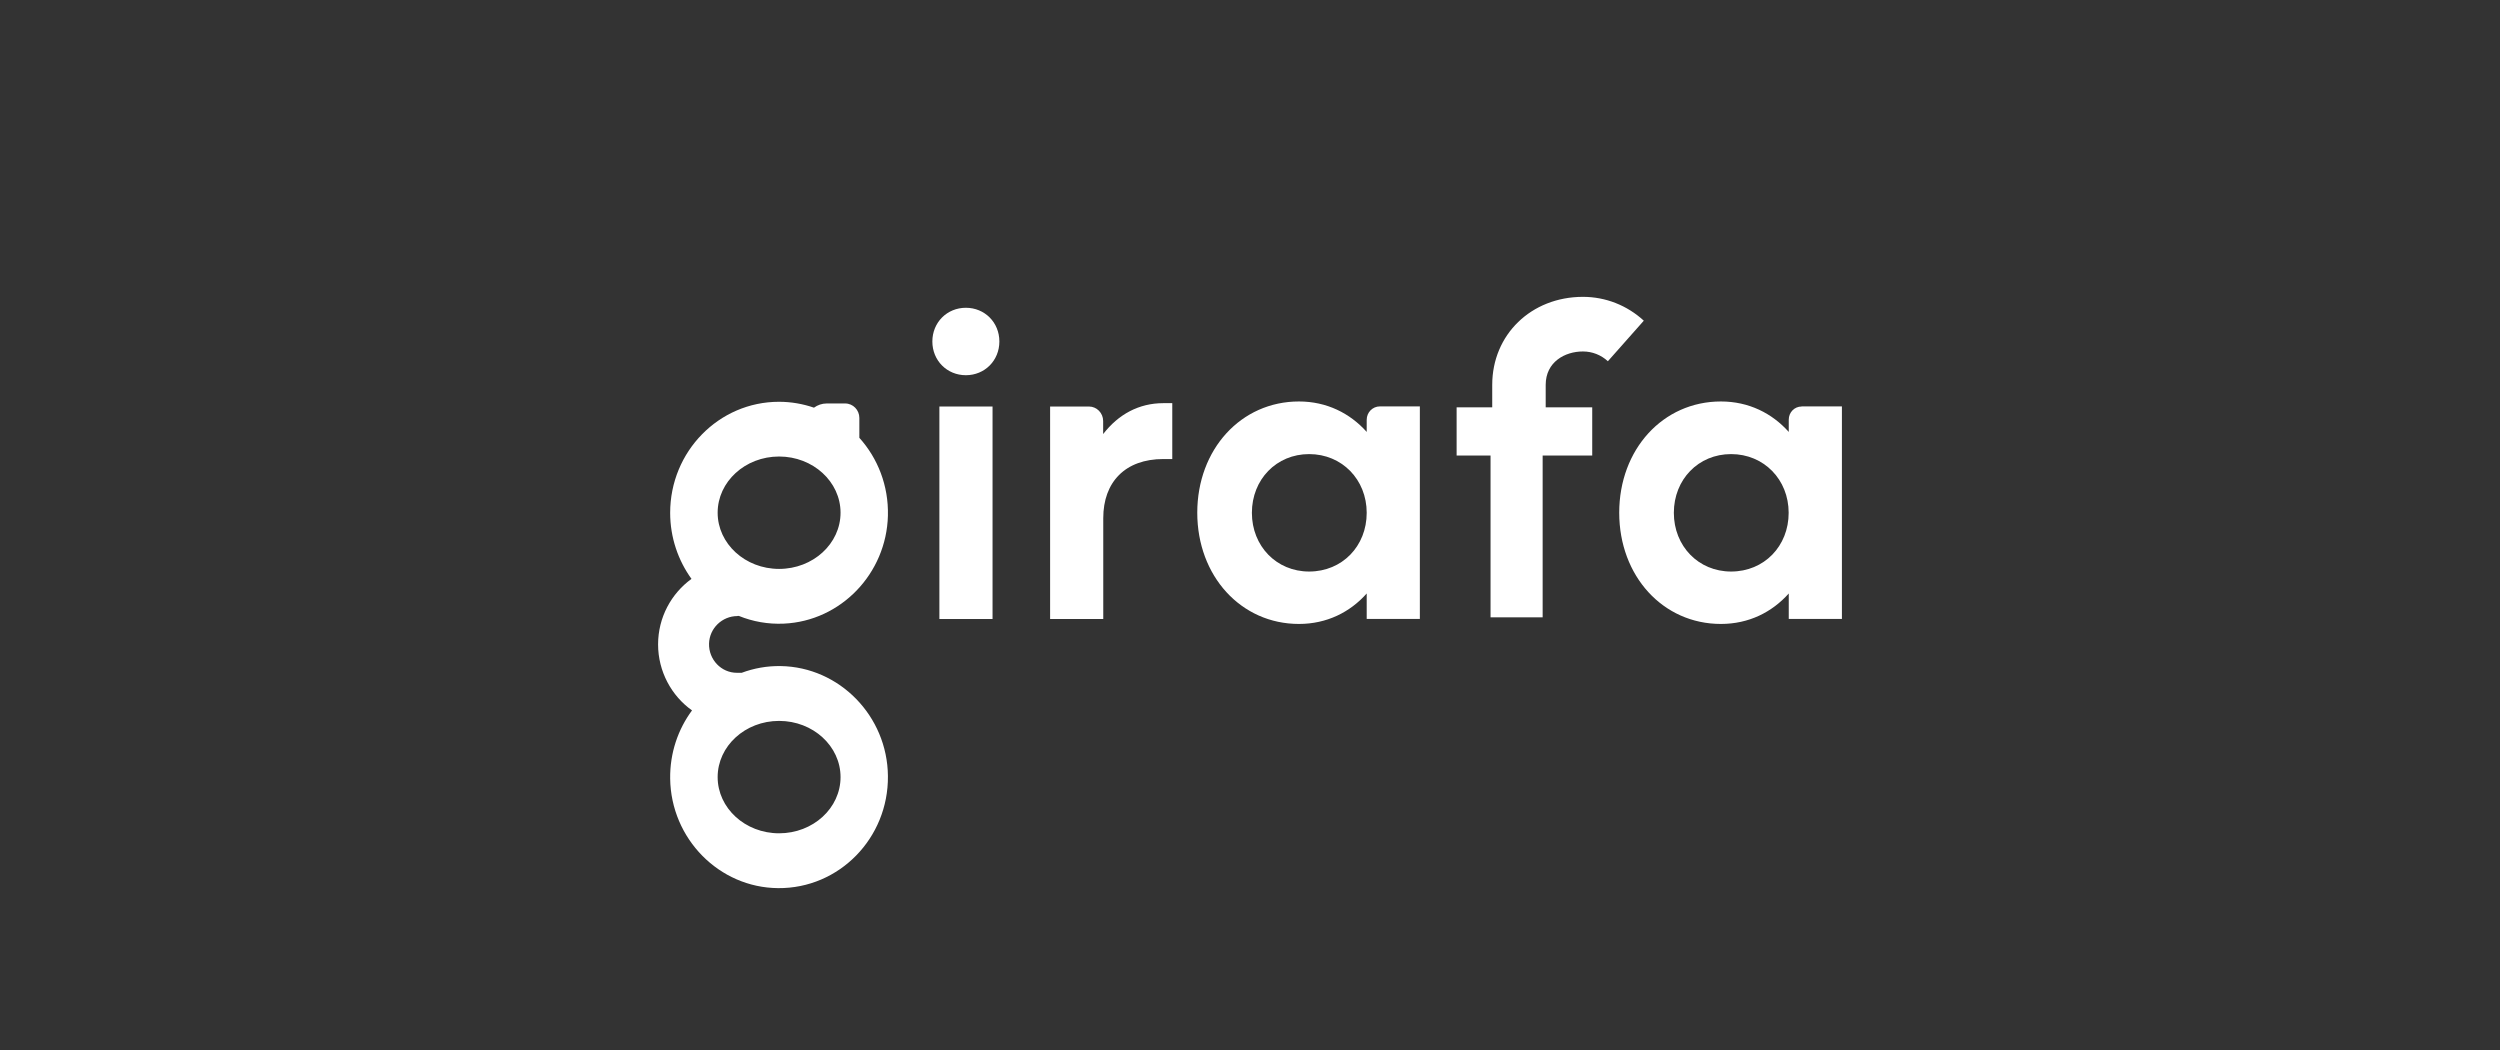 <?xml version="1.0" encoding="UTF-8"?> <svg xmlns="http://www.w3.org/2000/svg" id="Camada_1" data-name="Camada 1" viewBox="0 0 238 100"><rect x="0" y="0" width="238" height="100" fill="#333333" stroke="none"/><defs><style> .cls-1 { fill: #ffffff; stroke-width: 0px; } </style></defs><path class="cls-1" d="M91.95,29.3c-1.79,0-3.19,1.39-3.19,3.21s1.4,3.21,3.19,3.21,3.19-1.39,3.19-3.21-1.4-3.21-3.19-3.21"></path><rect class="cls-1" x="89.43" y="38.7" width="5.06" height="20.23"></rect><path class="cls-1" d="M105.02,41.32v-1.24c0-.76-.61-1.38-1.35-1.38h-3.7v20.23h5.06v-9.6c0-3.45,2.1-5.63,5.72-5.63h.85v-5.32h-.85c-2.33,0-4.28,1.07-5.72,2.93"></path><path class="cls-1" d="M130.11,39.97v1.15c-1.59-1.78-3.81-2.9-6.45-2.9-5.52,0-9.68,4.56-9.68,10.59s4.16,10.59,9.68,10.59c2.64,0,4.86-1.11,6.45-2.9v2.42h5.06v-20.23h-3.81c-.69,0-1.25.57-1.25,1.27M124.63,54.41c-3.11,0-5.45-2.42-5.45-5.59s2.33-5.59,5.45-5.59,5.48,2.42,5.48,5.59-2.33,5.59-5.48,5.59"></path><path class="cls-1" d="M171.51,38.7c-.68,0-1.22.56-1.22,1.25v1.17c-1.59-1.78-3.81-2.9-6.46-2.9-5.52,0-9.68,4.56-9.68,10.59s4.16,10.59,9.68,10.59c2.65,0,4.86-1.11,6.46-2.9v2.42h5.06v-20.23h-3.83ZM164.8,54.41c-3.11,0-5.45-2.42-5.45-5.59s2.33-5.59,5.45-5.59,5.48,2.42,5.48,5.59-2.33,5.59-5.48,5.59"></path><path class="cls-1" d="M70.21,58.64h.14c1.31.53,2.76.8,4.27.73,5.42-.24,9.77-4.76,9.91-10.28.07-2.86-.97-5.47-2.72-7.41v-1.89c0-.76-.6-1.38-1.35-1.38h-1.76c-.45,0-.86.15-1.21.4-1.05-.36-2.17-.56-3.33-.56-5.72,0-10.36,4.73-10.36,10.57,0,2.35.76,4.53,2.03,6.29-1.92,1.39-3.18,3.67-3.18,6.24s1.28,4.9,3.23,6.28c-1.33,1.8-2.11,4.05-2.08,6.49.07,5.72,4.66,10.39,10.28,10.43,5.8.05,10.51-4.76,10.45-10.67-.05-5.71-4.61-10.38-10.21-10.47-1.31-.02-2.56.21-3.71.64h-.46c-1.49,0-2.69-1.26-2.65-2.78.04-1.47,1.26-2.62,2.7-2.62M74.17,43.46c3.23,0,5.85,2.4,5.85,5.35s-2.62,5.35-5.85,5.35-5.85-2.4-5.85-5.35,2.62-5.35,5.85-5.35M80.02,73.98c0,2.96-2.62,5.35-5.85,5.35s-5.85-2.4-5.85-5.35,2.62-5.35,5.85-5.35,5.85,2.4,5.85,5.35"></path><path class="cls-1" d="M150.7,33.46c.88,0,1.72.33,2.37.93l3.42-3.86c-1.59-1.46-3.64-2.27-5.79-2.27-4.93,0-8.64,3.6-8.64,8.38v2.14h-3.39v4.59h3.23v15.4s0,0,0,0h4.96s0,0,0,0v-15.4h4.72v-4.59h-4.43v-2.14c0-2.19,1.84-3.18,3.54-3.18"></path></svg> 